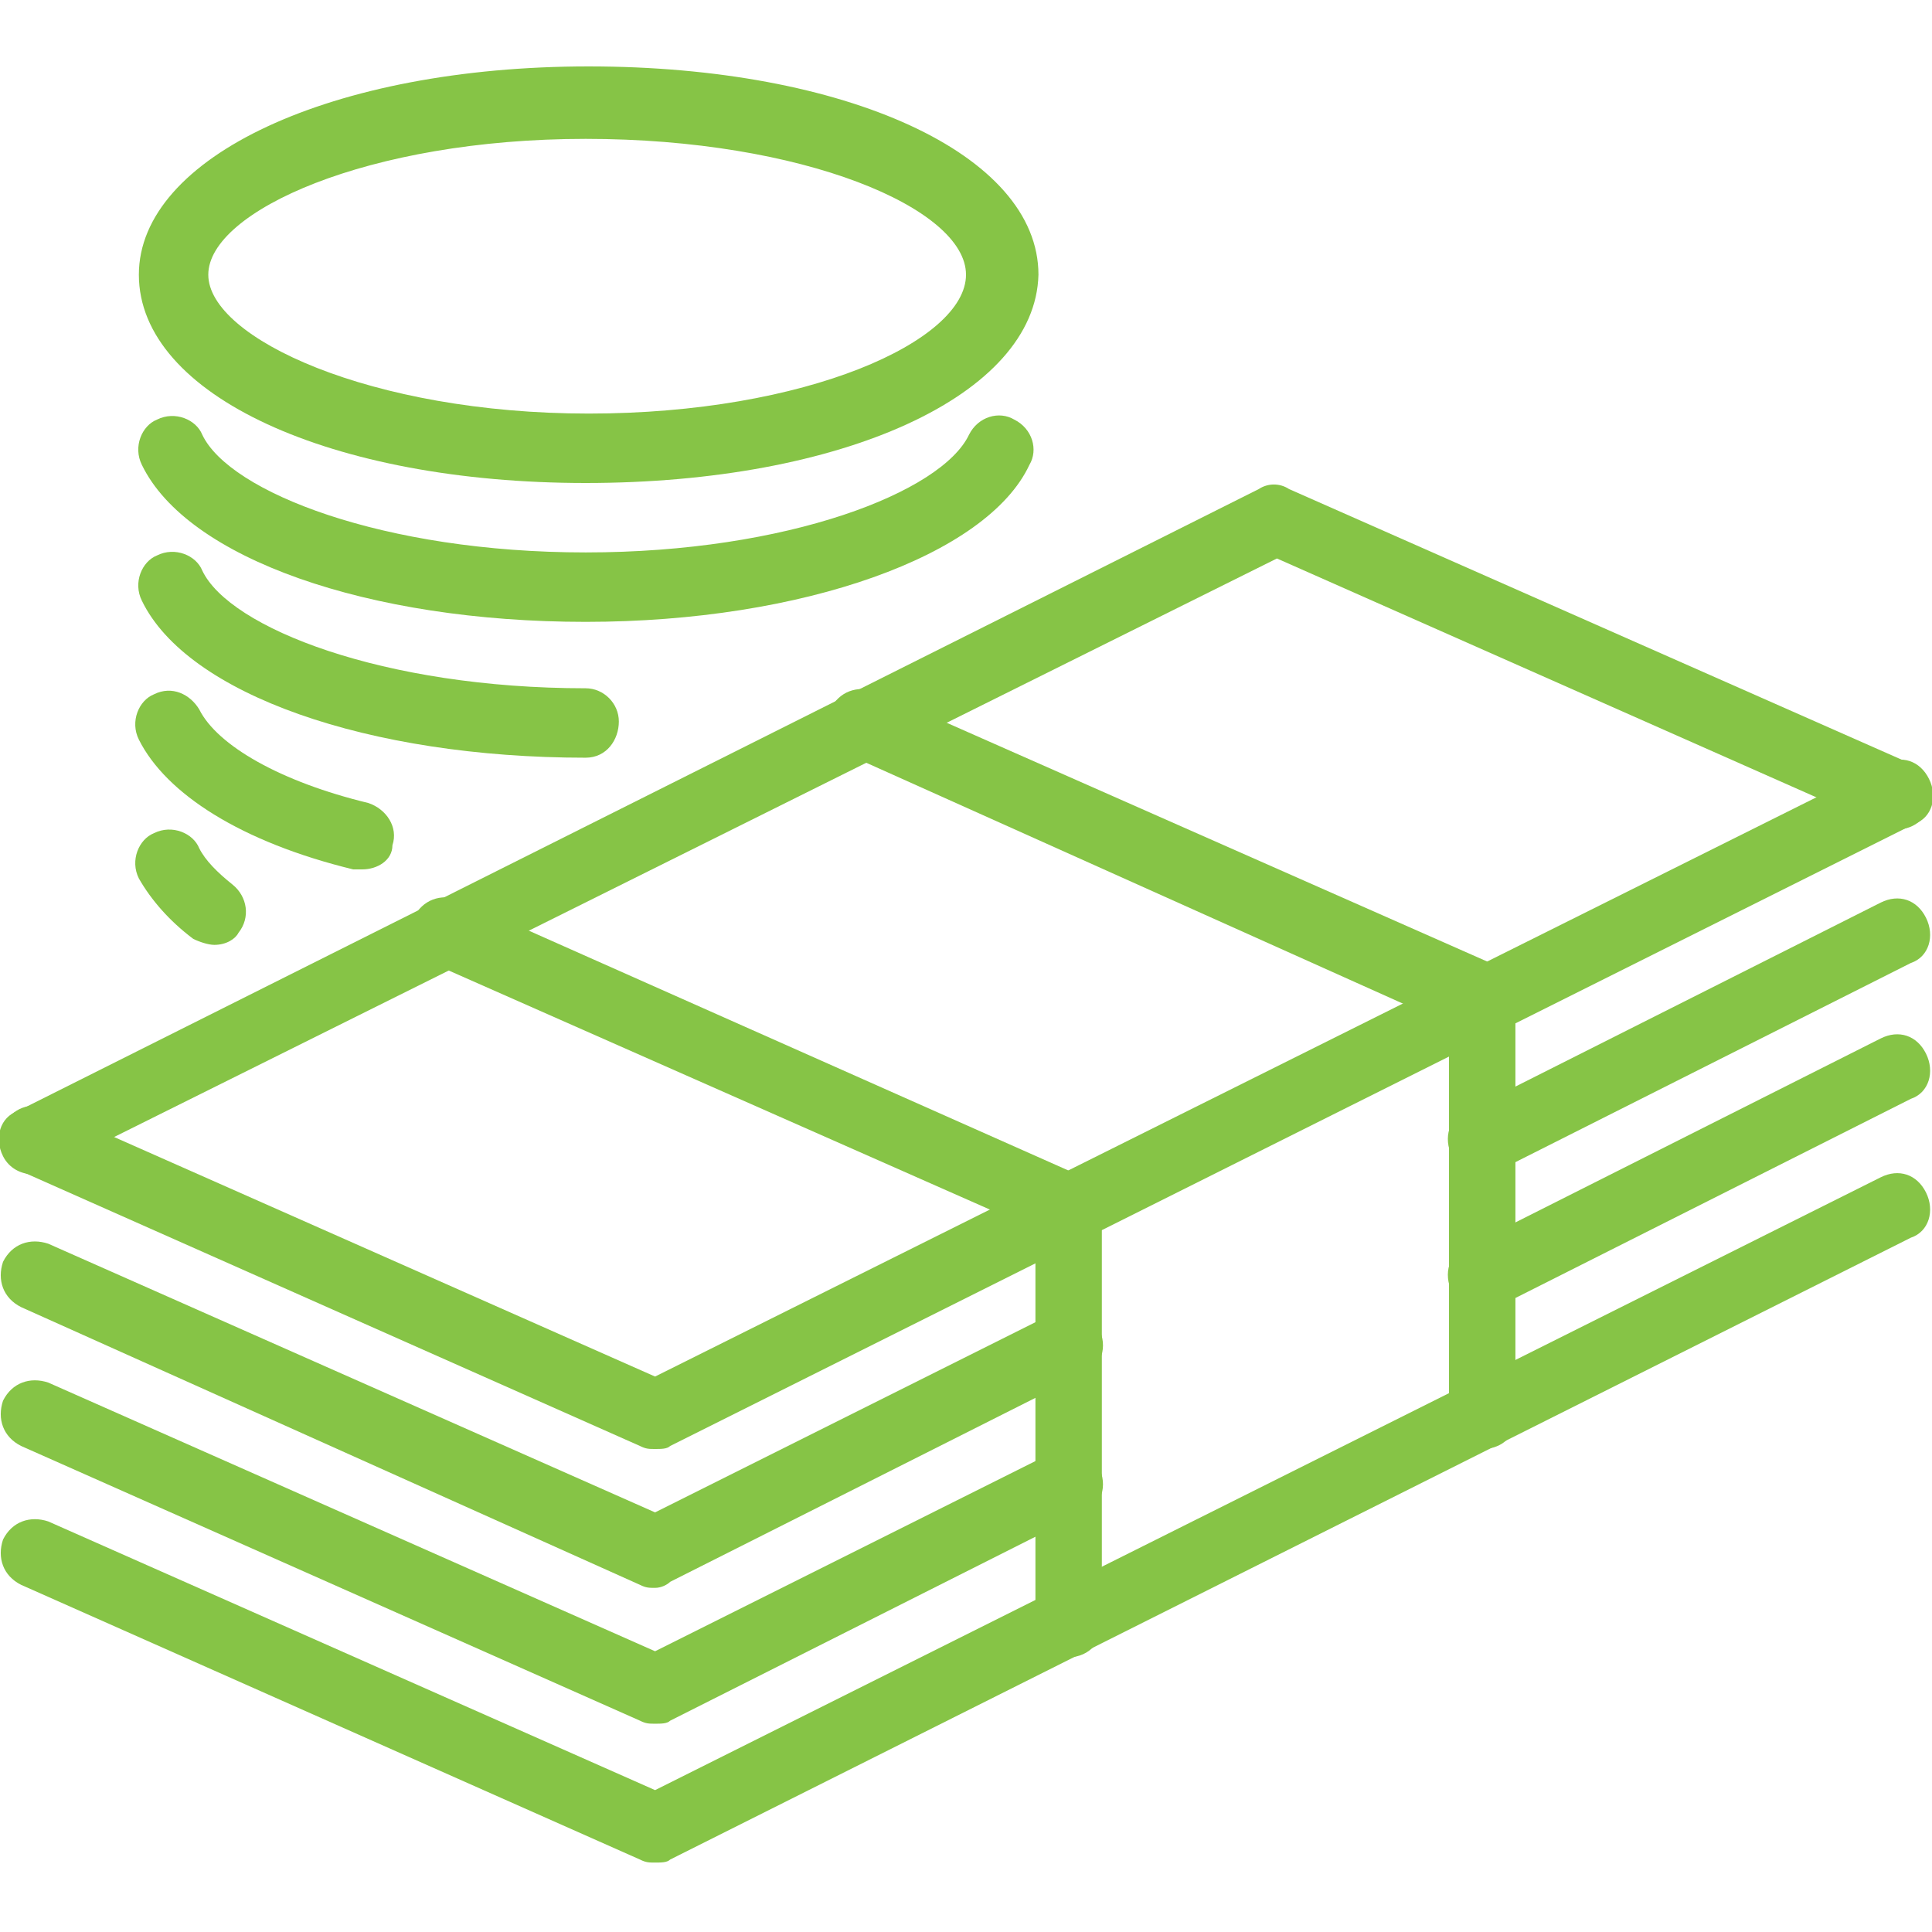 <svg xmlns="http://www.w3.org/2000/svg" xmlns:xlink="http://www.w3.org/1999/xlink" xml:space="preserve" id="Layer_1" x="0" y="0" enable-background="new 0 0 64 64" version="1.1" viewBox="0 0 64 64"><style>.st0{fill:#86c446}</style><g id="notes_x5F_coins_2_"><g id="XMLID_46_"><path id="XMLID_47_" d="M49.1 34.3c-.2 0-.3 0-.5-.1L28.1 25c-.6-.3-.8-.9-.6-1.5.3-.6.9-.8 1.5-.6L49.6 32c.6.3.8.9.6 1.5-.2.5-.6.8-1.1.8z" class="st0"/></g><g id="XMLID_44_"><path id="XMLID_45_" d="M21.7 48c-.2 0-.3 0-.5-.1L.7 38.8c-.6-.3-.8-.9-.6-1.5.3-.6.9-.8 1.5-.6l20.1 8.9 40.7-20.3c.6-.3 1.2-.1 1.5.5.3.6.1 1.3-.5 1.5L22.2 47.9c-.1.1-.3.1-.5.1z" class="st0"/></g><g id="XMLID_42_"><path id="XMLID_43_" d="M35.4 41.1c-.2 0-.3 0-.5-.1l-20.6-9.1c-.6-.3-.8-.9-.6-1.5.3-.6.9-.8 1.5-.6L35.9 39c.6.3.8.9.6 1.5-.2.4-.6.6-1.1.6z" class="st0"/></g><g id="XMLID_40_"><path id="XMLID_41_" d="M21.7 61.7c-.2 0-.3 0-.5-.1L.7 52.5c-.6-.3-.8-.9-.6-1.5.3-.6.9-.8 1.5-.6l20.1 8.9L62.3 39c.6-.3 1.2-.1 1.5.5.3.6.1 1.3-.5 1.5L22.2 61.6c-.1.1-.3.1-.5.1z" class="st0"/></g><g id="XMLID_38_"><path id="XMLID_39_" d="M49.1 48c-.6 0-1.1-.5-1.1-1.1V33.1c0-.6.5-1.1 1.1-1.1.6 0 1.1.5 1.1 1.1v13.7c.1.7-.4 1.2-1.1 1.2z" class="st0"/></g><g id="XMLID_36_"><path id="XMLID_37_" d="M35.4 54.9c-.6 0-1.1-.5-1.1-1.1V40c0-.6.5-1.1 1.1-1.1s1.1.5 1.1 1.1v13.7c.1.6-.4 1.2-1.1 1.2z" class="st0"/></g><g id="XMLID_00000036223896721666298630000013220413858407589531_"><path id="XMLID_00000051385318270591366690000011832413121362774170_" d="M49.1 38.9c-.4 0-.8-.2-1-.6-.3-.6-.1-1.3.5-1.5l13.7-6.9c.6-.3 1.2-.1 1.5.5.3.6.1 1.3-.5 1.5l-13.7 6.9c-.1 0-.3.1-.5.1z" class="st0"/></g><g id="XMLID_00000032617429370939713190000015433471901306455741_"><path id="XMLID_00000060023266134730000870000016871536855418716809_" d="M21.7 52.6c-.2 0-.3 0-.5-.1L.7 43.3c-.6-.3-.8-.9-.6-1.5.3-.6.9-.8 1.5-.6l20.1 8.9 13.2-6.6c.6-.3 1.3-.1 1.5.5.3.6.1 1.3-.5 1.5l-13.7 6.9c-.1.1-.3.2-.5.2z" class="st0"/></g><g id="XMLID_00000065775219479442100180000012506786979571038904_"><path id="XMLID_00000039117456061355025410000018432886086490294176_" d="M49.1 43.4c-.4 0-.8-.2-1-.6-.3-.6-.1-1.3.5-1.5l13.7-6.9c.6-.3 1.2-.1 1.5.5.3.6.1 1.3-.5 1.5l-13.7 6.9c-.1.1-.3.1-.5.1z" class="st0"/></g><g id="XMLID_00000158714779768470858540000002589600257166189969_"><path id="XMLID_00000032614303241730467150000013713459618589453731_" d="M21.7 57.1c-.2 0-.3 0-.5-.1L.7 47.9c-.6-.3-.8-.9-.6-1.5.3-.6.9-.8 1.5-.6l20.1 8.9 13.2-6.6c.6-.3 1.3-.1 1.5.5.3.6.1 1.3-.5 1.5L22.2 57c-.1.1-.3.1-.5.1z" class="st0"/></g><g id="XMLID_00000136396923712244499100000004942357516474630328_"><path id="XMLID_00000115478626786152266980000001801787851221020558_" d="M1.1 38.9c-.4 0-.8-.2-1-.6-.3-.6-.1-1.3.5-1.5l41.1-20.6c.3-.2.7-.2 1 0l20.6 9.1c.6.3.8.9.6 1.5-.3.6-.9.8-1.5.6l-20.1-8.9L1.7 38.7c-.2.1-.4.2-.6.2z" class="st0"/></g><g id="XMLID_00000034802489050581900950000010307956396868905121_"><path id="XMLID_00000043457691342055048310000014044745751966835631_" d="M19.4 16C11 16 4.6 13.1 4.6 9.1c0-3.9 6.4-6.9 14.9-6.9s14.9 2.9 14.9 6.9c-.1 4-6.5 6.9-15 6.9zm0-11.4C12.2 4.6 6.9 7 6.9 9.1s5.4 4.6 12.6 4.6S32 11.3 32 9.1s-5.4-4.5-12.6-4.5z" class="st0"/></g><g id="XMLID_00000094599240609637970450000018121807213238464951_"><path id="XMLID_00000176743638919467619300000009136518650964819119_" d="M19.4 20.6c-7.2 0-13.2-2.1-14.7-5.2-.3-.6 0-1.3.5-1.5.6-.3 1.3 0 1.5.5.9 1.9 6 3.9 12.7 3.9 6.7 0 11.8-2 12.7-3.9.3-.6 1-.8 1.5-.5.6.3.8 1 .5 1.5-1.4 3-7.5 5.2-14.7 5.2z" class="st0"/></g><g id="XMLID_00000006697484269092489280000000033840872098357177_"><path id="XMLID_00000092442790527050014100000000800289123816556936_" d="M19.4 25.1c-7.2 0-13.2-2.1-14.7-5.2-.3-.6 0-1.3.5-1.5.6-.3 1.3 0 1.5.5.9 1.9 6 3.9 12.7 3.9.6 0 1.1.5 1.1 1.1s-.4 1.2-1.1 1.2z" class="st0"/></g><g id="XMLID_00000065757028002365480960000011880332607552415134_"><path id="XMLID_00000102539701760349907150000007772652212663109015_" d="M12 28.8h-.3c-3.7-.9-6.2-2.5-7.1-4.3-.3-.6 0-1.3.5-1.5.6-.3 1.2 0 1.5.5.6 1.2 2.7 2.4 5.6 3.1.6.2 1 .8.8 1.4 0 .5-.5.8-1 .8z" class="st0"/></g><g id="XMLID_00000101097039321474685590000004787957137863227543_"><path id="XMLID_00000183231130131379763270000001393821542988564399_" d="M7.1 31.3c-.2 0-.5-.1-.7-.2-.8-.6-1.4-1.3-1.8-2-.3-.6 0-1.3.5-1.5.6-.3 1.3 0 1.5.5.2.4.6.8 1.1 1.2.5.4.6 1.1.2 1.6-.1.2-.4.4-.8.4z" class="st0"/></g></g></svg>